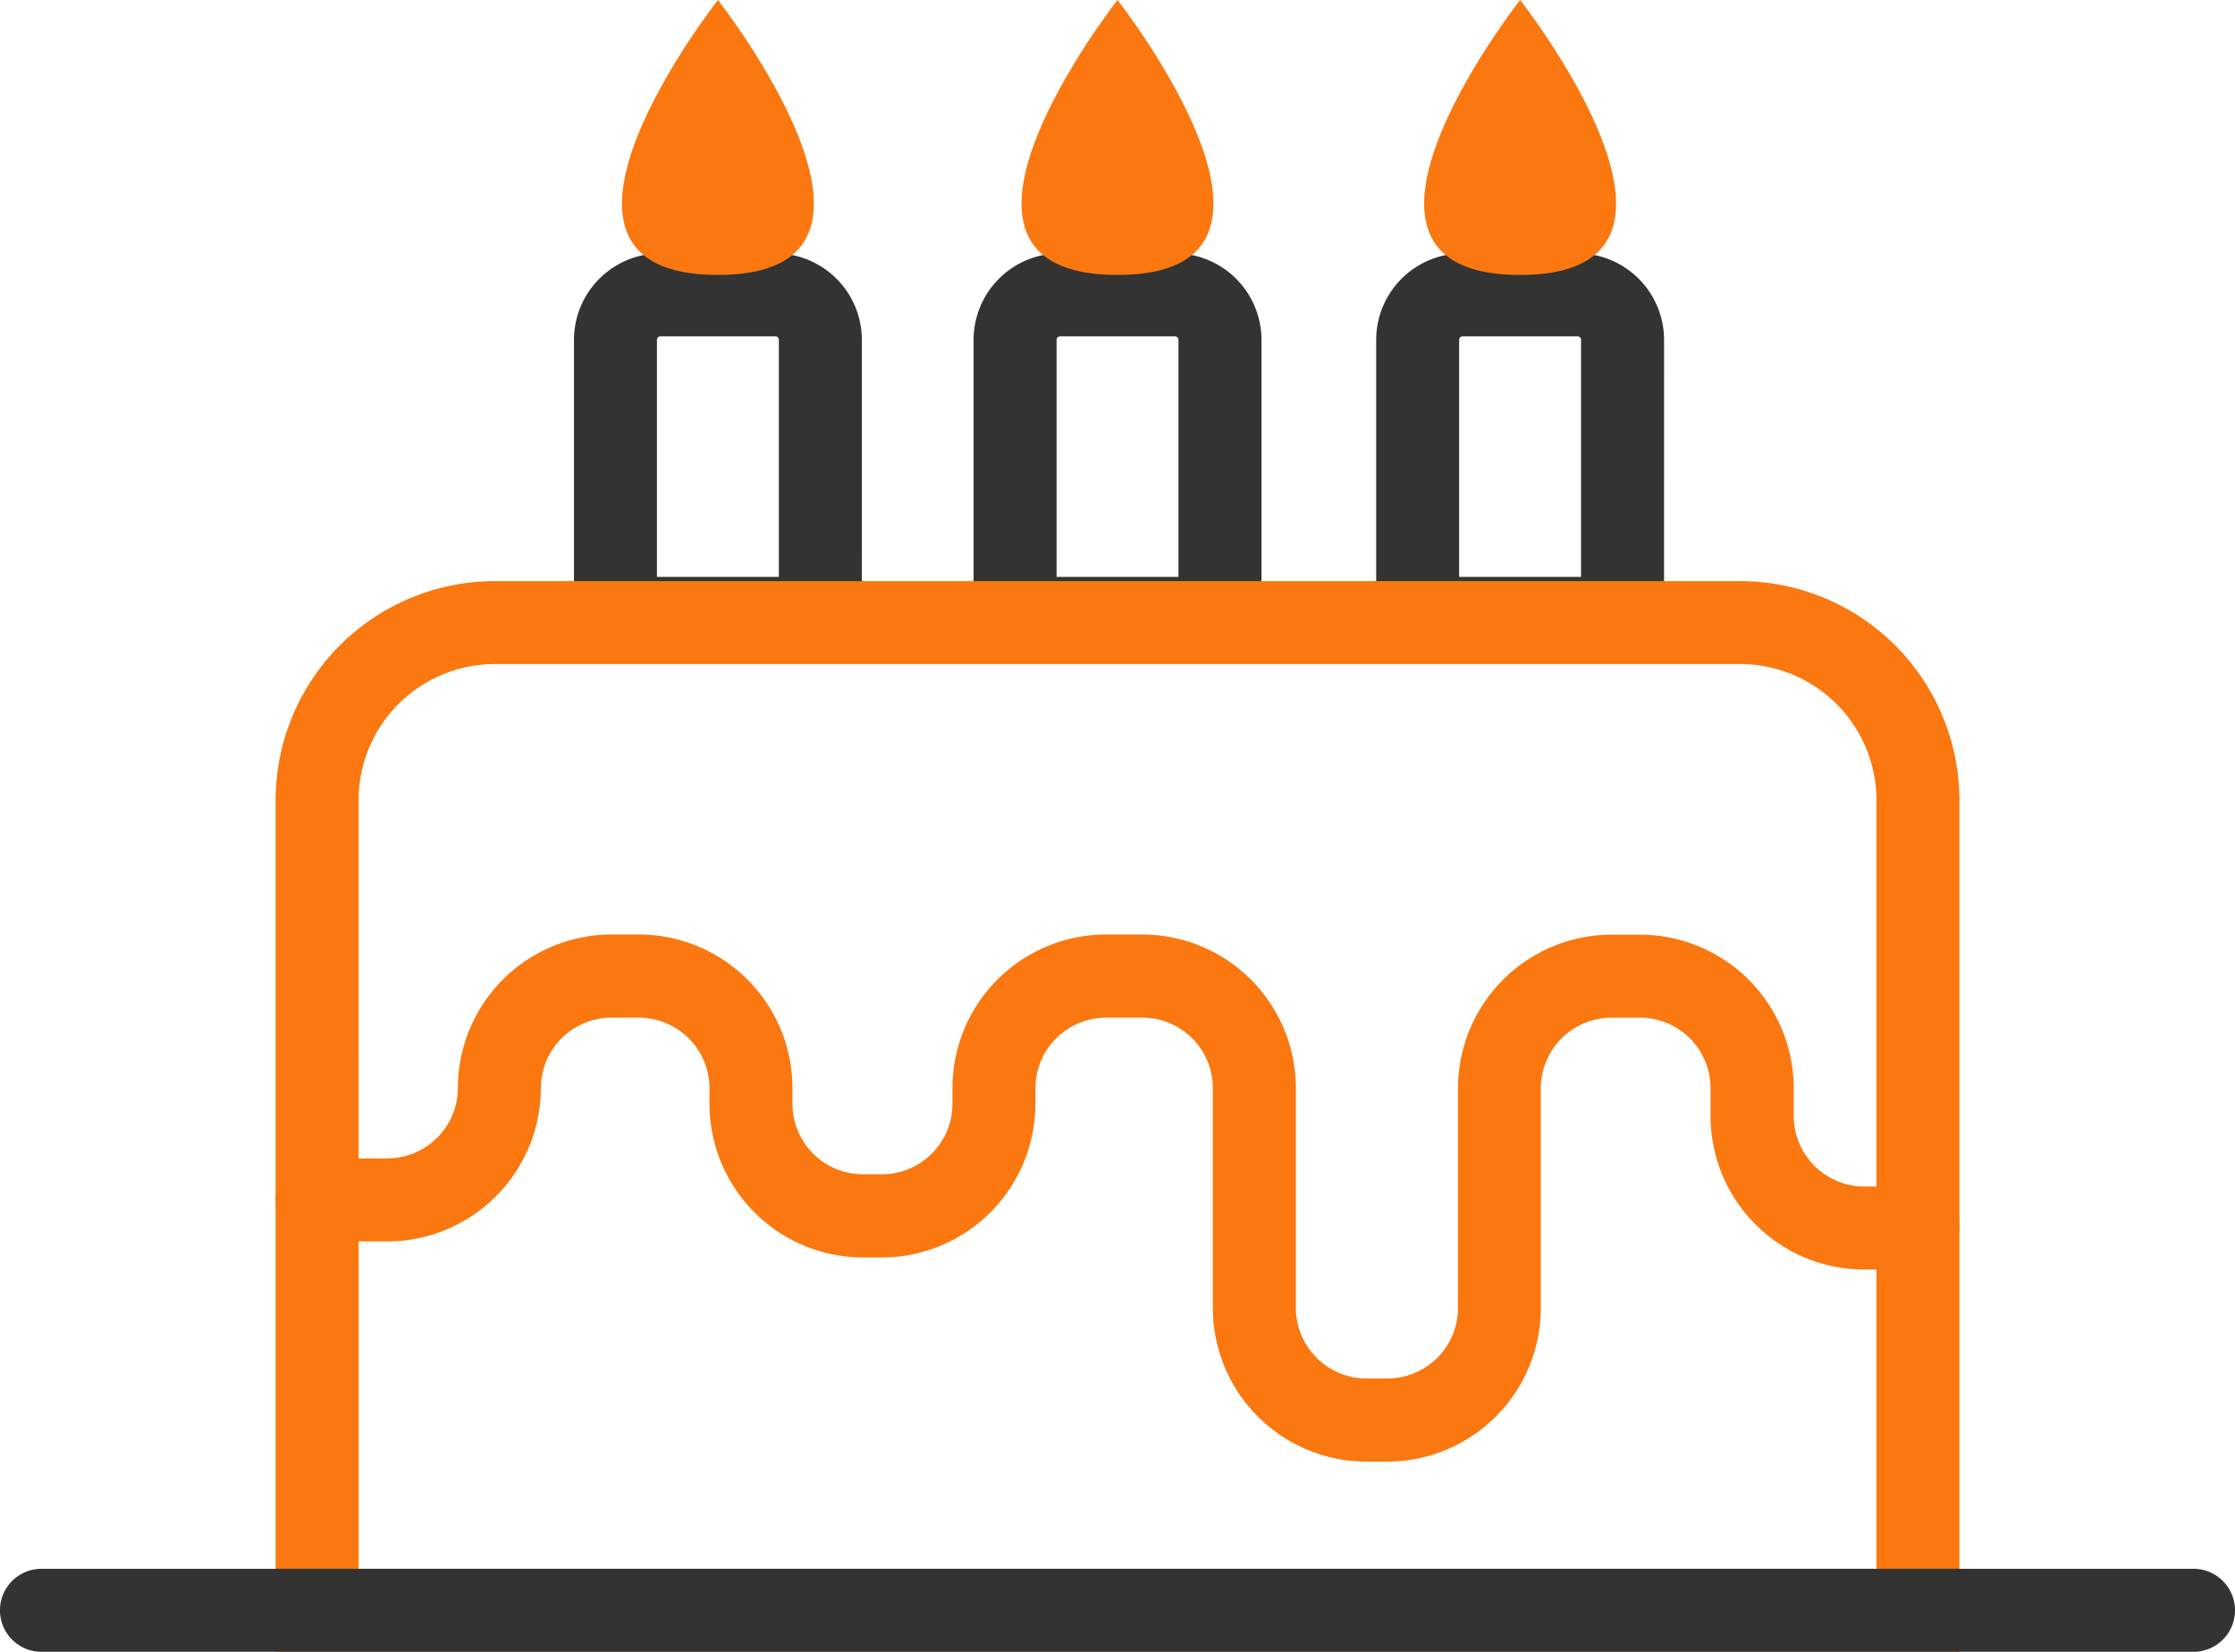 <svg xmlns="http://www.w3.org/2000/svg" width="72.691" height="53.726"><path d="M28.03 21.464h-9.362v-10.41a2.817 2.817 0 012.814-2.813h3.736a2.816 2.816 0 012.813 2.813zm-6.664-2.7h3.965v-7.71a.114.114 0 00-.114-.114h-3.736a.115.115 0 00-.115.114z" fill="#333"/><path d="M23.349 0s-7.022 8.943 0 8.943 0-8.943 0-8.943z" fill="#fa780f"/><path d="M41.028 21.464h-9.363v-10.41a2.816 2.816 0 012.813-2.813h3.736a2.817 2.817 0 012.814 2.813zm-6.664-2.7h3.965v-7.71a.115.115 0 00-.115-.114h-3.736a.114.114 0 00-.114.114z" fill="#333"/><path d="M36.345 0s-7.022 8.943 0 8.943 0-8.943 0-8.943z" fill="#fa780f"/><path d="M54.121 21.464h-9.362v-10.41a2.817 2.817 0 012.814-2.813h3.735a2.817 2.817 0 012.814 2.813zm-6.664-2.7h3.965v-7.71a.115.115 0 00-.115-.114h-3.735a.115.115 0 00-.115.114z" fill="#333"/><path d="M63.729 53.727H8.964v-27.7a7.134 7.134 0 017.125-7.125h40.513a7.134 7.134 0 017.126 7.125zm-52.066-2.7H61.03v-25a4.432 4.432 0 00-4.428-4.427H16.089a4.432 4.432 0 00-4.427 4.427zM49.44 0s-7.022 8.943 0 8.943 0-8.943 0-8.943z" fill="#fa780f"/><path d="M71.341 53.727H1.349a1.35 1.35 0 010-2.7h69.992a1.35 1.35 0 010 2.7z" fill="#333"/><path d="M45.127 47.541h-.688a5 5 0 01-4.992-4.991v-7.157a2.294 2.294 0 00-2.291-2.292h-1.189a2.3 2.3 0 00-2.292 2.292v.517a5 5 0 01-4.991 4.99h-.619a5 5 0 01-4.99-4.99v-.517a2.3 2.3 0 00-2.293-2.292h-.9a2.294 2.294 0 00-2.291 2.292 5 5 0 01-4.991 4.986h-2.287a1.35 1.35 0 010-2.7H12.6a2.3 2.3 0 002.292-2.292 5 5 0 014.99-4.991h.9a5 5 0 014.992 4.991v.517a2.294 2.294 0 002.292 2.291h.619a2.294 2.294 0 002.292-2.291v-.517a5 5 0 014.991-4.991h1.189a5 5 0 014.99 4.991v7.158a2.3 2.3 0 002.293 2.292h.688a2.3 2.3 0 002.292-2.292v-7.152a5 5 0 014.991-4.991h.938a5 5 0 014.99 4.991v.909a2.3 2.3 0 002.293 2.291h1.743a1.35 1.35 0 010 2.7h-1.749a5 5 0 01-4.992-4.99v-.909a2.294 2.294 0 00-2.291-2.292h-.938a2.3 2.3 0 00-2.292 2.292v7.158a5 5 0 01-4.986 4.989z" fill="#fa780f"/></svg>
